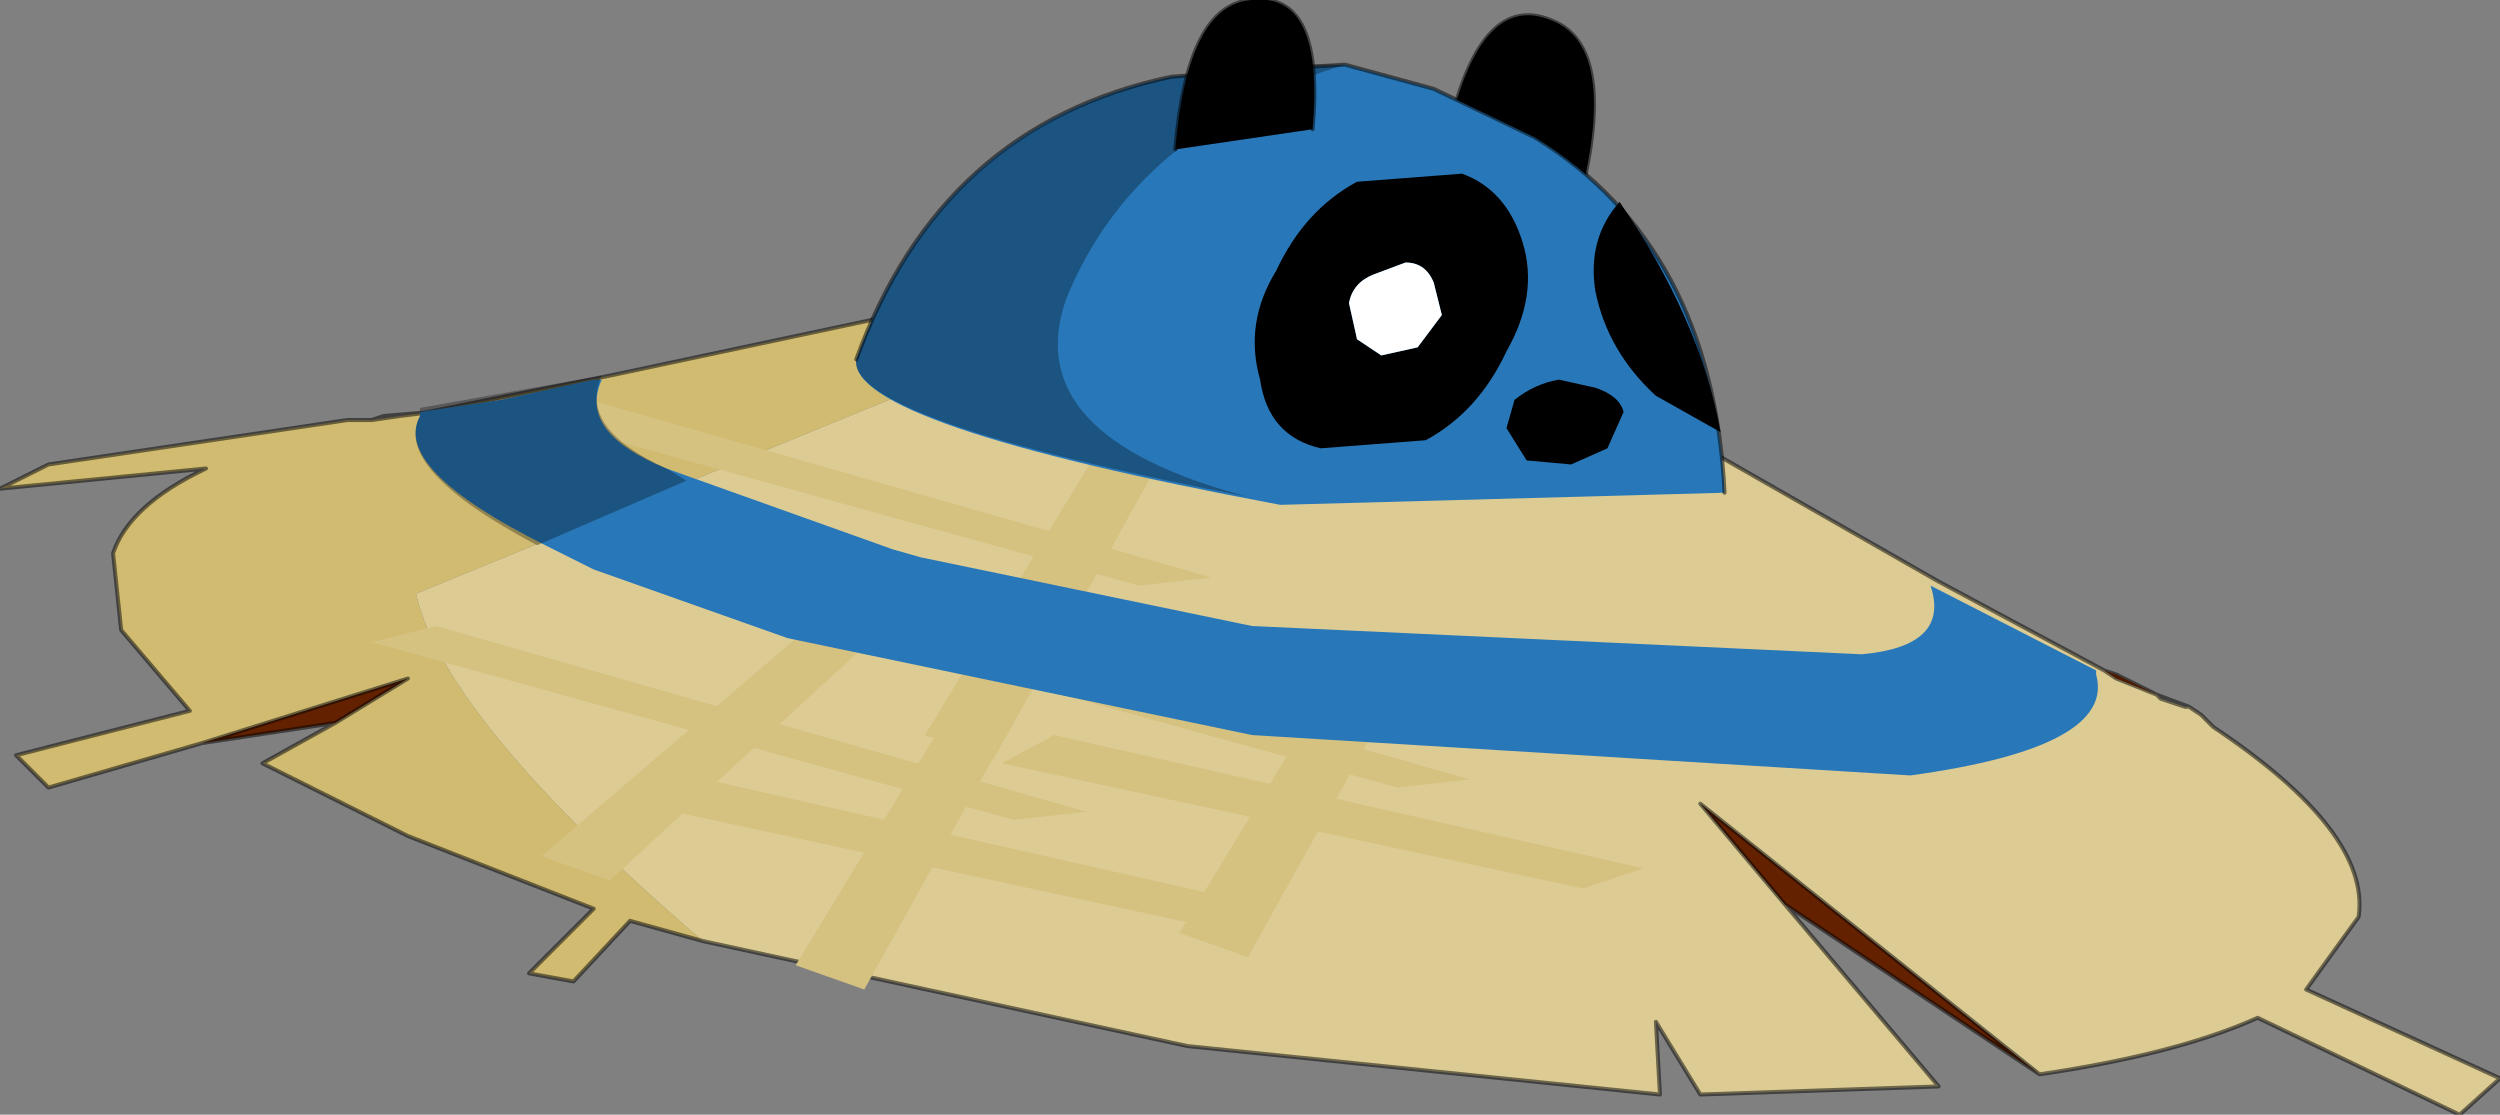 <?xml version="1.0"?>
<svg xmlns="http://www.w3.org/2000/svg" xmlns:xlink="http://www.w3.org/1999/xlink" width="30.95px" height="13.8px"><rect width="100%" height="100%" fill="#808080" stroke="none"/><g transform="matrix(1, 0, 0, 1, -259.5, -193.55)"><use xlink:href="#object-0" width="30.95" height="13.8" transform="matrix(1, 0, 0, 1, 259.5, 193.55)"/></g><defs><g transform="matrix(1, 0, 0, 1, -259.5, -193.55)" id="object-0"><path fill-rule="evenodd" fill="#dccc94" stroke="none" d="M275.75 196.35L275.8 196.35L283.5 200.75L285.55 201.85L285.7 201.95L286.2 202.15L286.25 202.2L286.4 202.25L286.55 202.3L286.6 202.3L286.75 202.4L286.9 202.55Q288.85 203.85 288.7 204.9L288.05 205.8L290.45 206.9L289.95 207.35L287.45 206.15Q286.45 206.6 284.75 206.85L280.55 203.5L281.6 204.75L283.5 207L280.55 207.1L280 206.2L280.05 207.1L274.2 206.5L268.2 205.2Q265 202.45 264.65 200.9L275.75 196.35"/><path fill-rule="evenodd" fill="#d0bb71" stroke="none" d="M275.75 196.35L264.65 200.9Q265 202.45 268.2 205.2L267.3 204.95L266.6 205.7L266.05 205.6L266.85 204.8L264.55 203.9L262.75 203L263.65 202.5L264.55 201.95L262 202.75L260.1 203.3L259.7 202.9L261.85 202.35L261 201.35L260.9 200.4Q261.1 199.8 262.05 199.35L259.5 199.6L260.1 199.3L263.8 198.75L264.1 198.75L264.45 198.7L264.85 198.65L264.8 198.65L267.05 198.2L275.75 196.35"/><path fill-rule="evenodd" fill="#642100" stroke="none" d="M281.6 204.75L280.55 203.5L284.75 206.85L281.6 204.75M262 202.75L264.55 201.95L263.65 202.5L262 202.75"/><path fill-rule="evenodd" fill="#993300" stroke="none" d="M285.55 201.85L285.7 201.9L286.2 202.15L285.7 201.95L285.55 201.85M264.85 198.65L264.25 198.7L264.8 198.65L264.85 198.65"/><path fill-rule="evenodd" fill="#cc9900" stroke="none" d="M264.1 198.75L263.8 198.75L263.9 198.75L264.1 198.75"/><path fill="none" stroke="#000000" stroke-opacity="0.498" stroke-width="0.05" stroke-linecap="round" stroke-linejoin="round" d="M285.55 201.85L283.5 200.75L275.8 196.35L275.75 196.35L267.05 198.2L264.8 198.65M268.2 205.2L274.2 206.5L280.05 207.1L280 206.2L280.55 207.1L283.5 207L281.6 204.75L280.55 203.5L284.75 206.85Q286.45 206.6 287.45 206.15L289.95 207.35L290.45 206.9L288.05 205.8L288.7 204.9Q288.85 203.85 286.9 202.55L286.75 202.4L286.6 202.3L286.55 202.3L286.4 202.25L286.25 202.2L286.2 202.15L285.7 201.95L285.55 201.85L285.7 201.9L286.2 202.15L286.6 202.3M286.2 202.15L286.4 202.25M284.75 206.85L281.6 204.75M286.2 202.15L285.7 201.95L285.55 201.85M263.8 198.75L260.1 199.3L259.5 199.6L262.05 199.35Q261.1 199.8 260.9 200.4L261 201.35L261.85 202.35L259.7 202.9L260.1 203.3L262 202.75L264.55 201.95L263.65 202.5L262.75 203L264.55 203.9L266.85 204.8L266.05 205.6L266.6 205.7L267.3 204.95L268.2 205.2M264.85 198.65L264.45 198.7L264.1 198.75L263.8 198.75M264.25 198.7L264.85 198.65M264.25 198.7L264.1 198.75M262 202.75L263.65 202.5"/><path fill-rule="evenodd" fill="#d5c180" stroke="none" d="M273.2 198.95L274 199L271.8 202.95L270.95 202.65L273.2 198.95"/><path fill-rule="evenodd" fill="#d5c180" stroke="none" d="M275.9 202.1L276.65 201.85L269.35 200.2L268.7 200.55L275.9 202.1"/><path fill-rule="evenodd" fill="#d5c180" stroke="none" d="M273.6 200.8L274.5 200.7L266.45 198.4L265.65 198.6L273.6 200.8"/><path fill-rule="evenodd" fill="#d5c180" stroke="none" d="M276.35 201.4L277.15 201.45L274.95 205.4L274.1 205.1L276.35 201.4"/><path fill-rule="evenodd" fill="#d5c180" stroke="none" d="M279.1 204.55L279.85 204.3L272.55 202.65L271.9 203L279.1 204.55"/><path fill-rule="evenodd" fill="#d5c180" stroke="none" d="M276.8 203.3L277.7 203.2L269.65 200.9L268.85 201.1L276.8 203.3"/><path fill-rule="evenodd" fill="#d5c180" stroke="none" d="M270 200.9L270.8 201L267.05 204.45L266.2 204.15L270 200.9"/><path fill-rule="evenodd" fill="#d5c180" stroke="none" d="M271.6 201.8L272.4 201.85L270.2 205.8L269.35 205.5L271.6 201.8"/><path fill-rule="evenodd" fill="#2878b9" stroke="none" d="M283.4 200.8L285.45 201.85L285.45 201.9Q285.7 202.8 283.15 203.15L275 202.65L269.25 201.45L266.85 200.6L266.25 200.3Q264.35 199.35 264.7 198.7L264.7 198.65L265.7 198.5L266.85 198.25L266.9 198.25L266.95 198.25Q266.65 198.9 267.75 199.35L270.55 200.35L270.9 200.45L275 201.3L282.55 201.65Q283.65 201.55 283.4 200.8"/><path fill-rule="evenodd" fill="#000000" fill-opacity="0.302" stroke="none" d="M264.7 198.6L266.95 198.2Q266.65 198.85 267.75 199.35L268 199.5L266.15 200.3Q264.35 199.35 264.7 198.7L264.7 198.6"/><path fill-rule="evenodd" fill="#d5c180" stroke="none" d="M274.35 205L275.1 204.75L267.8 203.1L267.15 203.45L274.35 205"/><path fill-rule="evenodd" fill="#d5c180" stroke="none" d="M272.05 203.7L272.95 203.6L264.9 201.3L264.1 201.5L272.05 203.7"/><path fill-rule="evenodd" fill="#000000" stroke="none" d="M277.45 195.1Q277.85 193.45 278.7 193.8Q279.5 194.1 279.1 195.85Q278.4 195.35 277.45 195.1"/><path fill="none" stroke="#000000" stroke-opacity="0.498" stroke-width="0.05" stroke-linecap="round" stroke-linejoin="round" d="M277.45 195.1Q277.85 193.45 278.7 193.8Q279.5 194.1 279.1 195.85"/><path fill-rule="evenodd" fill="#2878b9" stroke="none" d="M275.35 194.4L276.15 194.35L277.25 194.65L278.5 195.25Q280.7 196.6 280.85 199.65L275.35 199.8Q270 198.8 270.1 198Q271.15 195.1 274 194.5L275.35 194.4"/><path fill="none" stroke="#000000" stroke-opacity="0.498" stroke-width="0.05" stroke-linecap="round" stroke-linejoin="round" d="M275.35 194.4L276.15 194.35L277.25 194.65L278.5 195.25Q280.7 196.6 280.85 199.65M270.1 198Q271.15 195.1 274 194.5L275.35 194.4"/><path fill-rule="evenodd" fill="#000000" stroke="none" d="M275.75 195.15Q275.9 193.45 275 193.55Q274.2 193.6 274.05 195.4L275.75 195.15"/><path fill="none" stroke="#000000" stroke-opacity="0.498" stroke-width="0.05" stroke-linecap="round" stroke-linejoin="round" d="M275.75 195.15Q275.9 193.45 275 193.55Q274.2 193.6 274.05 195.4"/><path fill-rule="evenodd" fill="#000000" stroke="none" d="M277.25 197.05Q277.15 196.8 276.9 196.8L276.5 196.95Q276.25 197.05 276.2 197.3L276.3 197.75L276.6 197.95L277.05 197.85L277.35 197.45L277.25 197.05M276.3 195.8L277.6 195.7Q278.15 195.9 278.35 196.55Q278.55 197.2 278.15 197.9Q277.8 198.65 277.15 199L275.85 199.1Q275.2 198.95 275.1 198.25Q274.9 197.55 275.3 196.9Q275.65 196.15 276.3 195.8"/><path fill-rule="evenodd" fill="#ffffff" stroke="none" d="M277.25 197.05L277.35 197.45L277.05 197.85L276.6 197.95L276.3 197.75L276.2 197.3Q276.25 197.05 276.5 196.95L276.9 196.8Q277.15 196.8 277.25 197.05"/><path fill-rule="evenodd" fill="#000000" stroke="none" d="M279.25 197.15Q279.15 196.5 279.55 196.05Q280.55 197.5 280.8 198.9L280 198.45Q279.4 197.9 279.25 197.15"/><path fill-rule="evenodd" fill="#000000" stroke="none" d="M279.4 199.1L278.95 199.3L278.4 199.25L278.15 198.85L278.25 198.5Q278.5 198.3 278.8 198.25L279.25 198.35Q279.55 198.45 279.6 198.65L279.4 199.1"/><path fill-rule="evenodd" fill="#000000" fill-opacity="0.302" stroke="none" d="M272.7 197.25Q272.1 198.95 274.95 199.7Q270 198.75 270.1 198Q271.15 195.15 274 194.5L275.35 194.35L276.15 194.35Q273.55 195.15 272.7 197.25"/></g></defs></svg>
